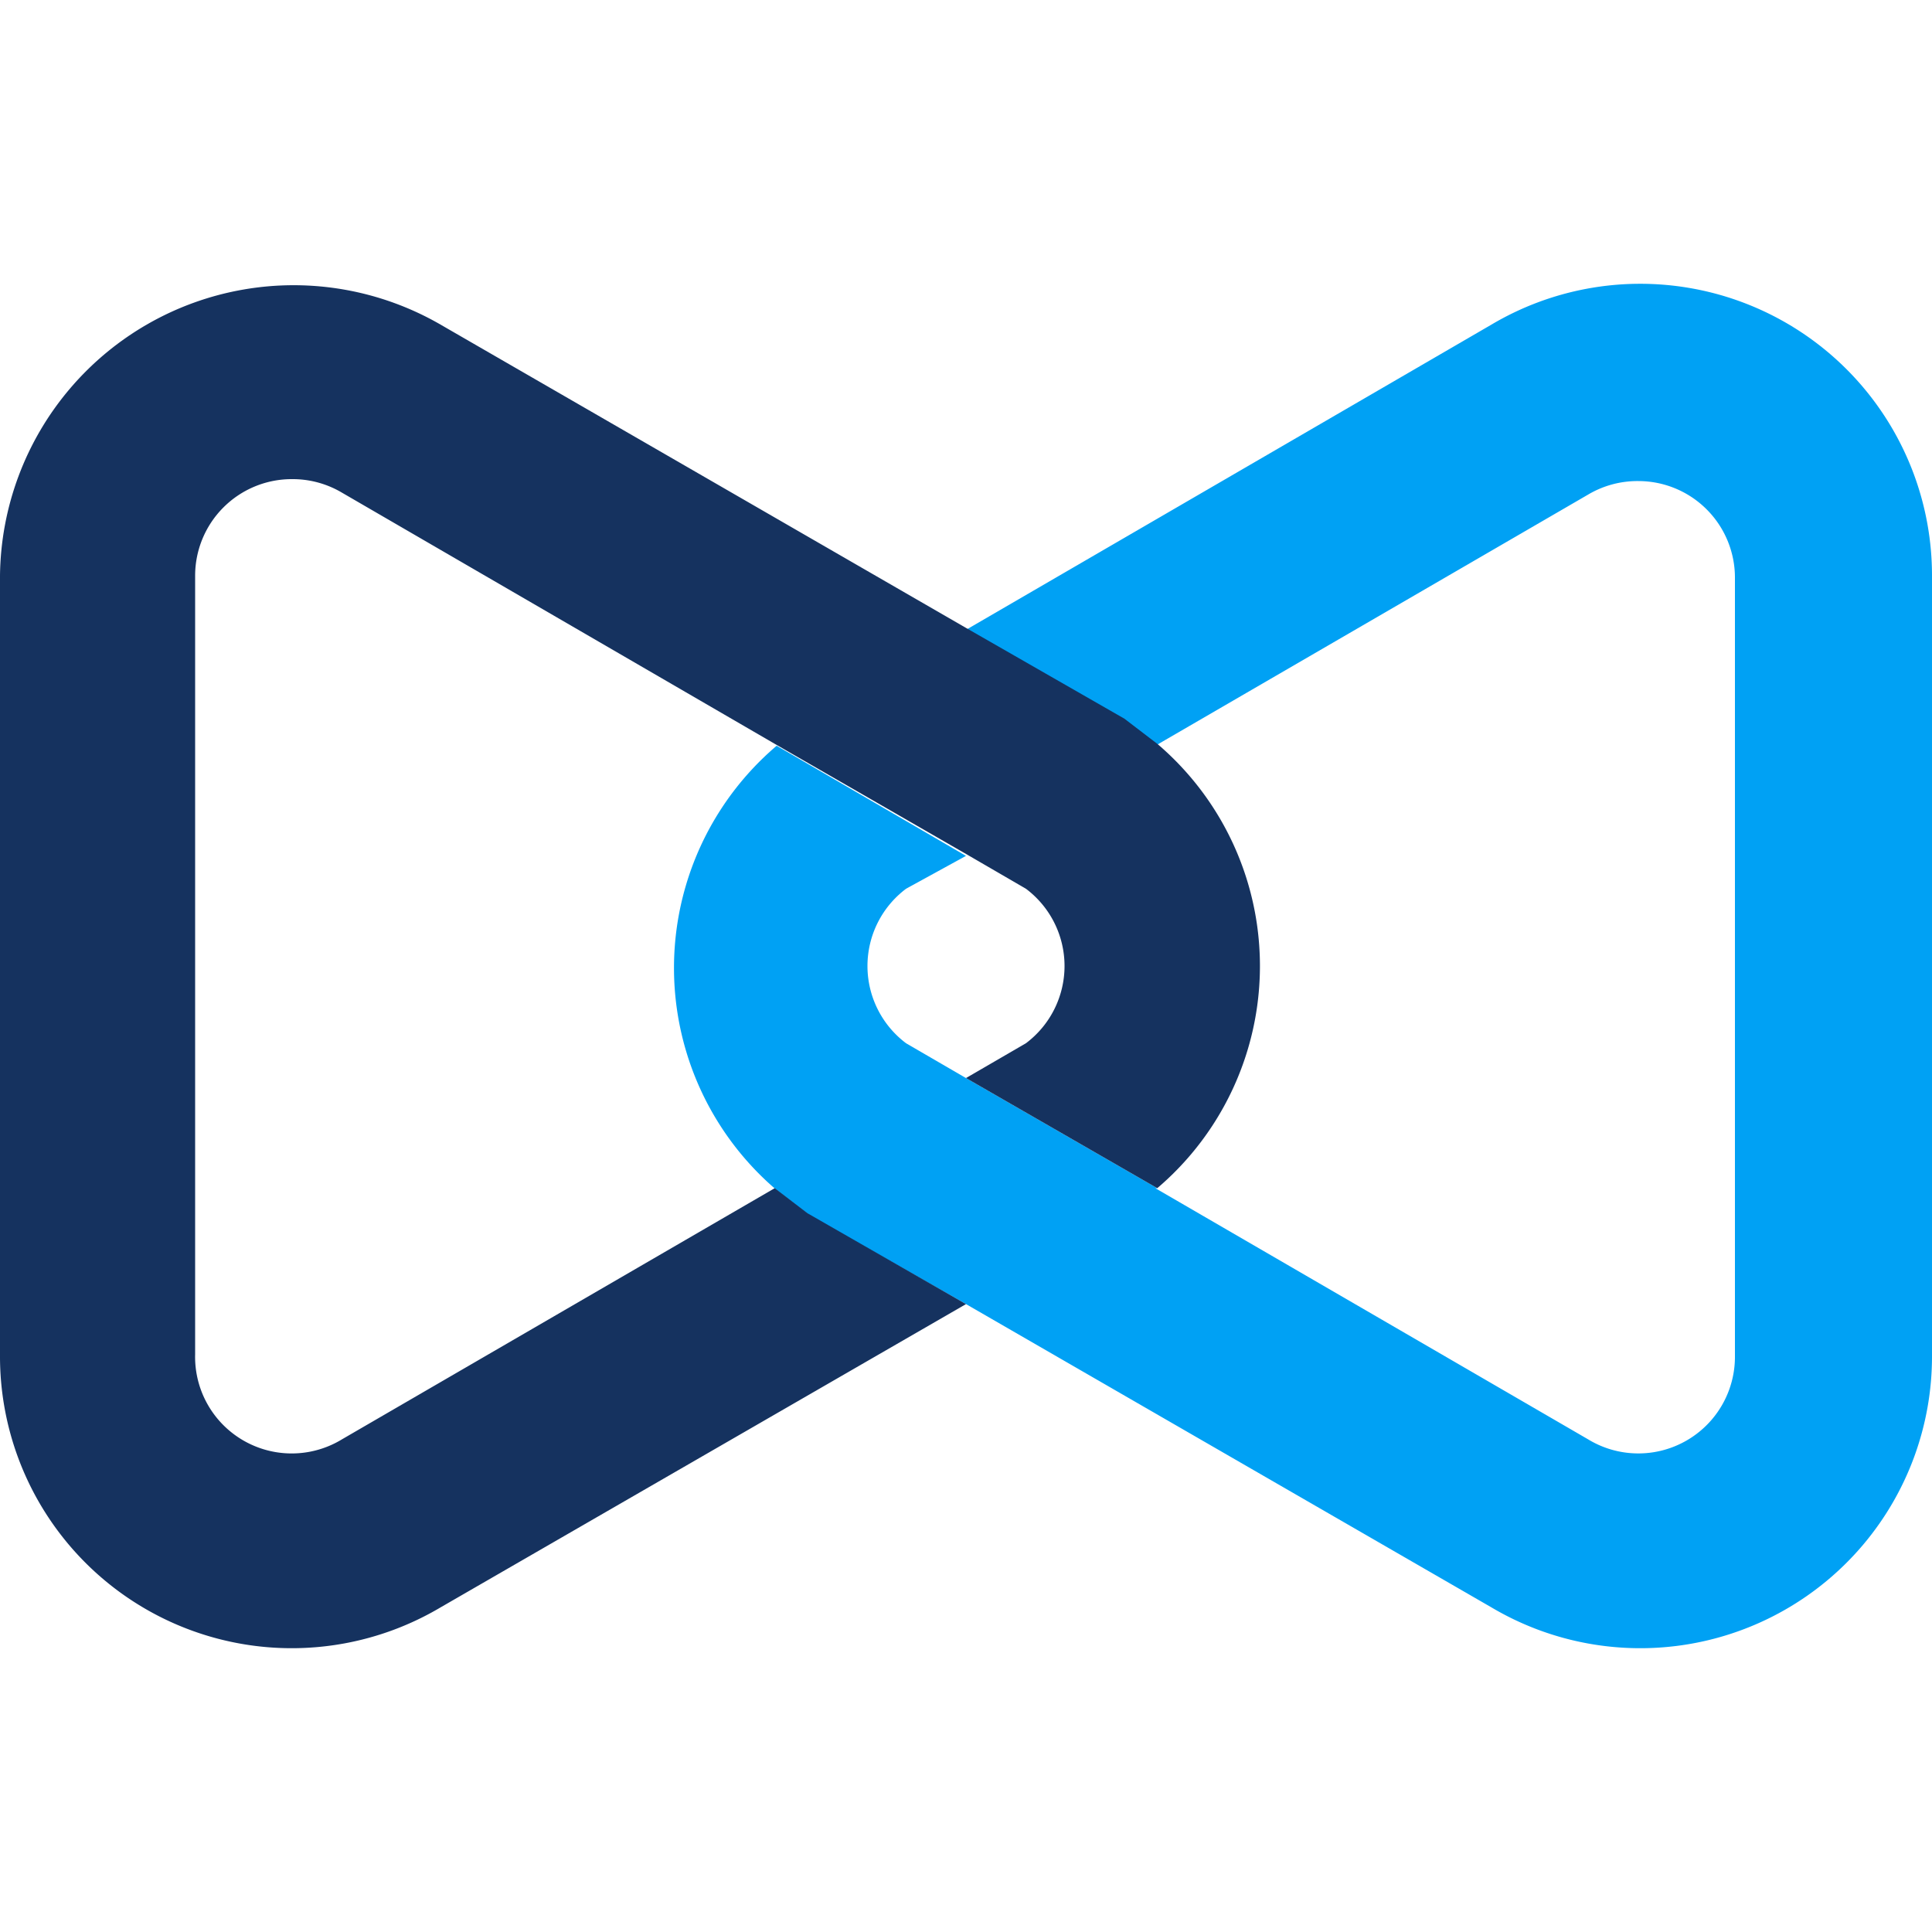 <svg xmlns="http://www.w3.org/2000/svg" viewBox="0 0 100 100"><g data-name="Mitel Unified Communications"><path fill="#00a1f4" d="M59.9 61.5 50 55.8 46.9 54a5 5 0 0 1 0-8l3.1-1.7-9.8-5.7a15.1 15.1 0 0 0 0 23l1.7 1.3 8.1 4.6 27.2 15.7a15.1 15.1 0 0 0 22.8-13V29.8a15.1 15.1 0 0 0-22.8-13L50 32.6l8.1 4.7 1.7 1.3 22.4-13a5 5 0 0 1 2.6-.7 5 5 0 0 1 5 5v40.3a5 5 0 0 1-7.6 4.3l-22.4-13"/><path fill="#15325f" d="m50 44.2 3.1 1.8a5 5 0 0 1 0 8L50 55.8l9.9 5.7a15.1 15.1 0 0 0 0-23l-1.7-1.3-8.2-4.7-27.2-15.7A15.2 15.2 0 0 0 0 29.8v40.4a15.1 15.1 0 0 0 22.8 13L50 67.5l-8.2-4.7-1.7-1.3-22.4 13a5 5 0 0 1-7.6-4.4V29.8a5 5 0 0 1 5-5 5 5 0 0 1 2.6.7l22.4 13z"/></g></svg>